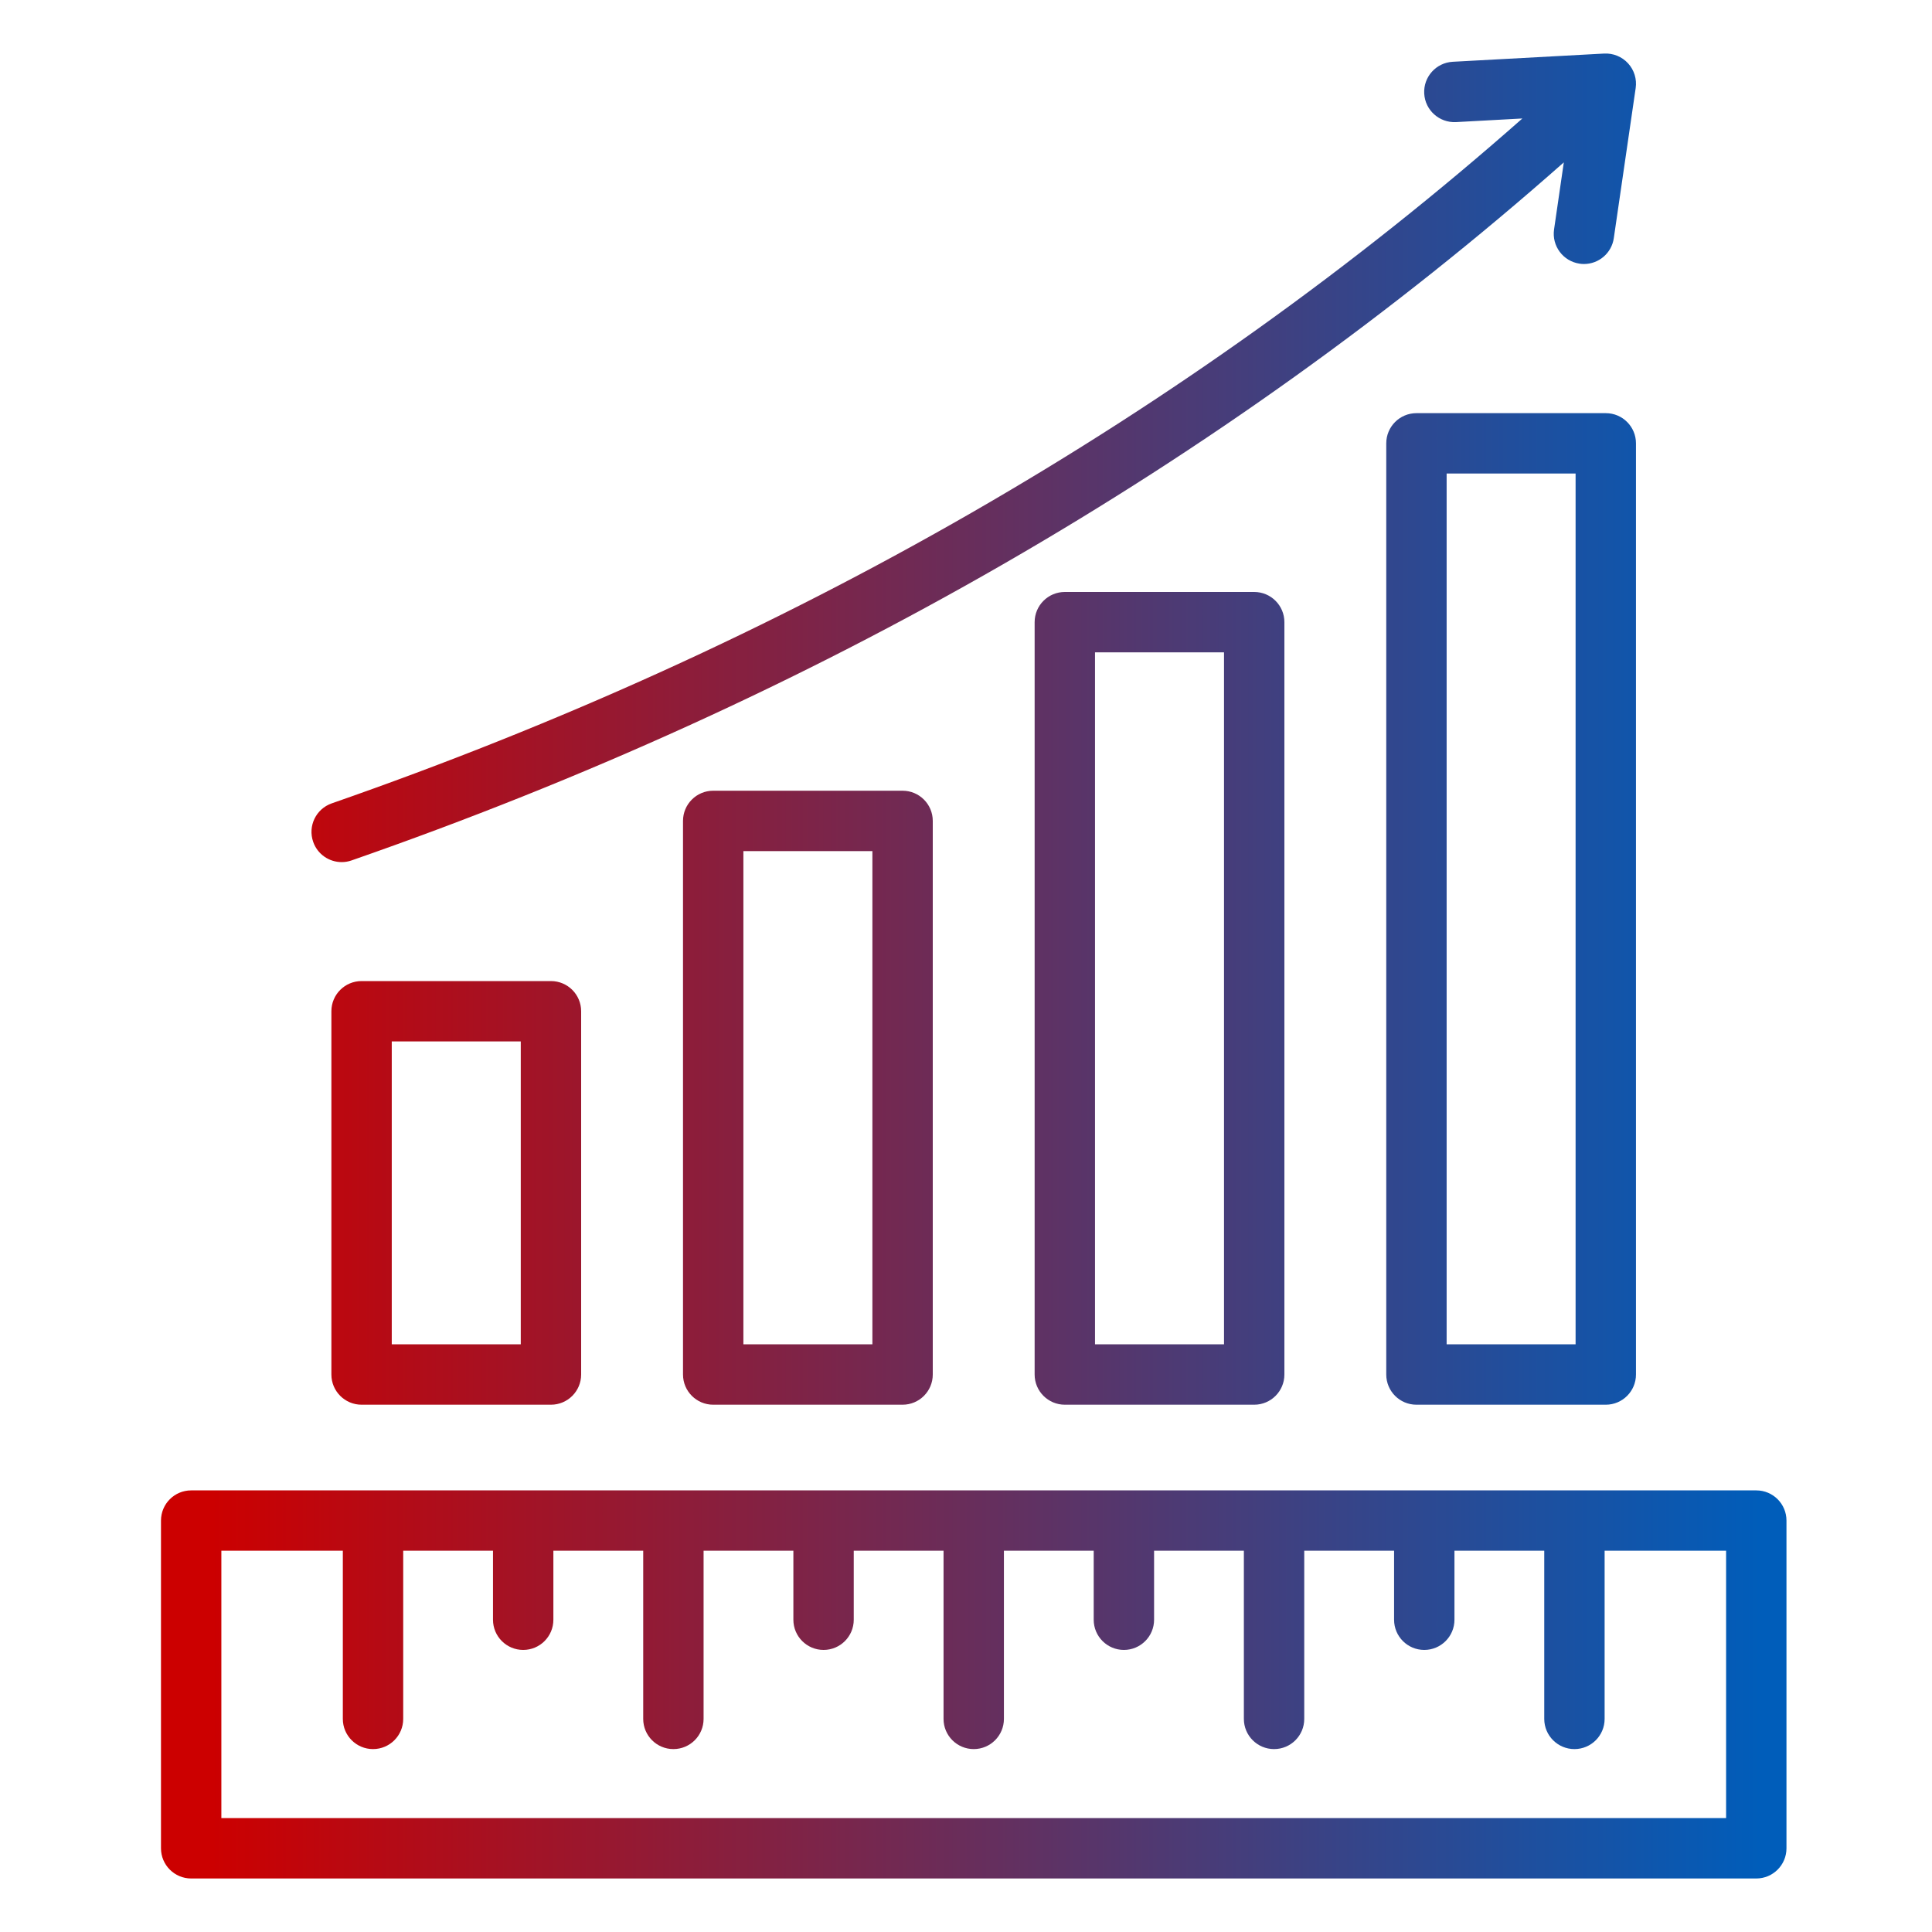 <svg width="40" height="40" viewBox="0 0 40 40" fill="none" xmlns="http://www.w3.org/2000/svg">
<g id="Layer_1">
<path id="Vector" d="M22.046 12.256C21.701 12.256 21.421 12.536 21.421 12.881V28.458C21.421 28.803 21.701 29.083 22.046 29.083H25.967C26.312 29.083 26.592 28.803 26.592 28.458V12.881C26.592 12.536 26.312 12.256 25.967 12.256H22.046ZM25.342 27.833H22.671V13.506H25.342V27.833ZM14.766 16.371C14.421 16.371 14.141 16.651 14.141 16.996V28.458C14.141 28.803 14.421 29.083 14.766 29.083H18.687C19.032 29.083 19.312 28.803 19.312 28.458V16.996C19.312 16.651 19.032 16.371 18.687 16.371H14.766ZM18.062 27.833H15.391V17.621H18.062V27.833ZM33.246 8.554H29.326C28.98 8.554 28.701 8.834 28.701 9.179V28.458C28.701 28.803 28.98 29.083 29.326 29.083H33.246C33.591 29.083 33.871 28.803 33.871 28.458V9.179C33.871 8.834 33.592 8.554 33.246 8.554ZM32.621 27.833H29.951V9.804H32.621V27.833ZM7.486 20.312C7.141 20.312 6.861 20.591 6.861 20.937V28.458C6.861 28.803 7.141 29.083 7.486 29.083H11.407C11.752 29.083 12.032 28.803 12.032 28.458V20.937C12.032 20.591 11.752 20.312 11.407 20.312H7.486ZM10.782 27.833H8.111V21.562H10.782V27.833ZM6.484 17.429C6.37 17.103 6.542 16.747 6.868 16.633C16.285 13.354 24.57 8.586 31.519 2.453L30.145 2.528C29.8 2.545 29.505 2.282 29.487 1.937C29.468 1.593 29.732 1.298 30.077 1.279L33.212 1.109C33.399 1.099 33.581 1.173 33.708 1.312C33.834 1.45 33.892 1.638 33.865 1.823L33.412 4.931C33.367 5.242 33.1 5.466 32.794 5.466C32.765 5.466 32.734 5.464 32.704 5.459C32.362 5.409 32.126 5.092 32.175 4.751L32.377 3.362C25.3 9.617 16.864 14.476 7.279 17.814C7.211 17.838 7.142 17.849 7.074 17.849C6.815 17.849 6.573 17.687 6.484 17.429ZM36.362 30.857H3.958C3.613 30.857 3.333 31.136 3.333 31.482V38.267C3.333 38.612 3.613 38.892 3.958 38.892H36.362C36.707 38.892 36.987 38.612 36.987 38.267V31.482C36.987 31.136 36.707 30.857 36.362 30.857ZM35.737 37.642H4.583V32.106H7.098V35.588C7.098 35.933 7.378 36.213 7.723 36.213C8.068 36.213 8.348 35.933 8.348 35.588V32.106H10.207V33.535C10.207 33.88 10.487 34.16 10.832 34.16C11.178 34.16 11.457 33.88 11.457 33.535V32.106H13.317V35.588C13.317 35.933 13.597 36.213 13.942 36.213C14.287 36.213 14.567 35.933 14.567 35.588V32.106H16.426V33.535C16.426 33.88 16.706 34.16 17.051 34.16C17.396 34.16 17.676 33.88 17.676 33.535V32.106H19.535V35.588C19.535 35.933 19.815 36.213 20.16 36.213C20.505 36.213 20.785 35.933 20.785 35.588V32.106H22.644V33.535C22.644 33.88 22.924 34.16 23.269 34.16C23.614 34.16 23.894 33.88 23.894 33.535V32.106H25.753V35.588C25.753 35.933 26.033 36.213 26.378 36.213C26.724 36.213 27.003 35.933 27.003 35.588V32.106H28.863V33.535C28.863 33.88 29.142 34.16 29.488 34.16C29.833 34.16 30.113 33.88 30.113 33.535V32.106H31.972V35.588C31.972 35.933 32.252 36.213 32.597 36.213C32.942 36.213 33.222 35.933 33.222 35.588V32.106H35.737L35.737 37.642Z" fill="url(#paint0_linear_2607_5725)"/>
</g>
<defs>
<linearGradient id="paint0_linear_2607_5725" x1="4.363" y1="27.556" x2="36.472" y2="27.556" gradientUnits="userSpaceOnUse">
<stop stop-color="#CC0000"/>
<stop offset="1" stop-color="#005DBA"/>
</linearGradient>
</defs>
</svg>

